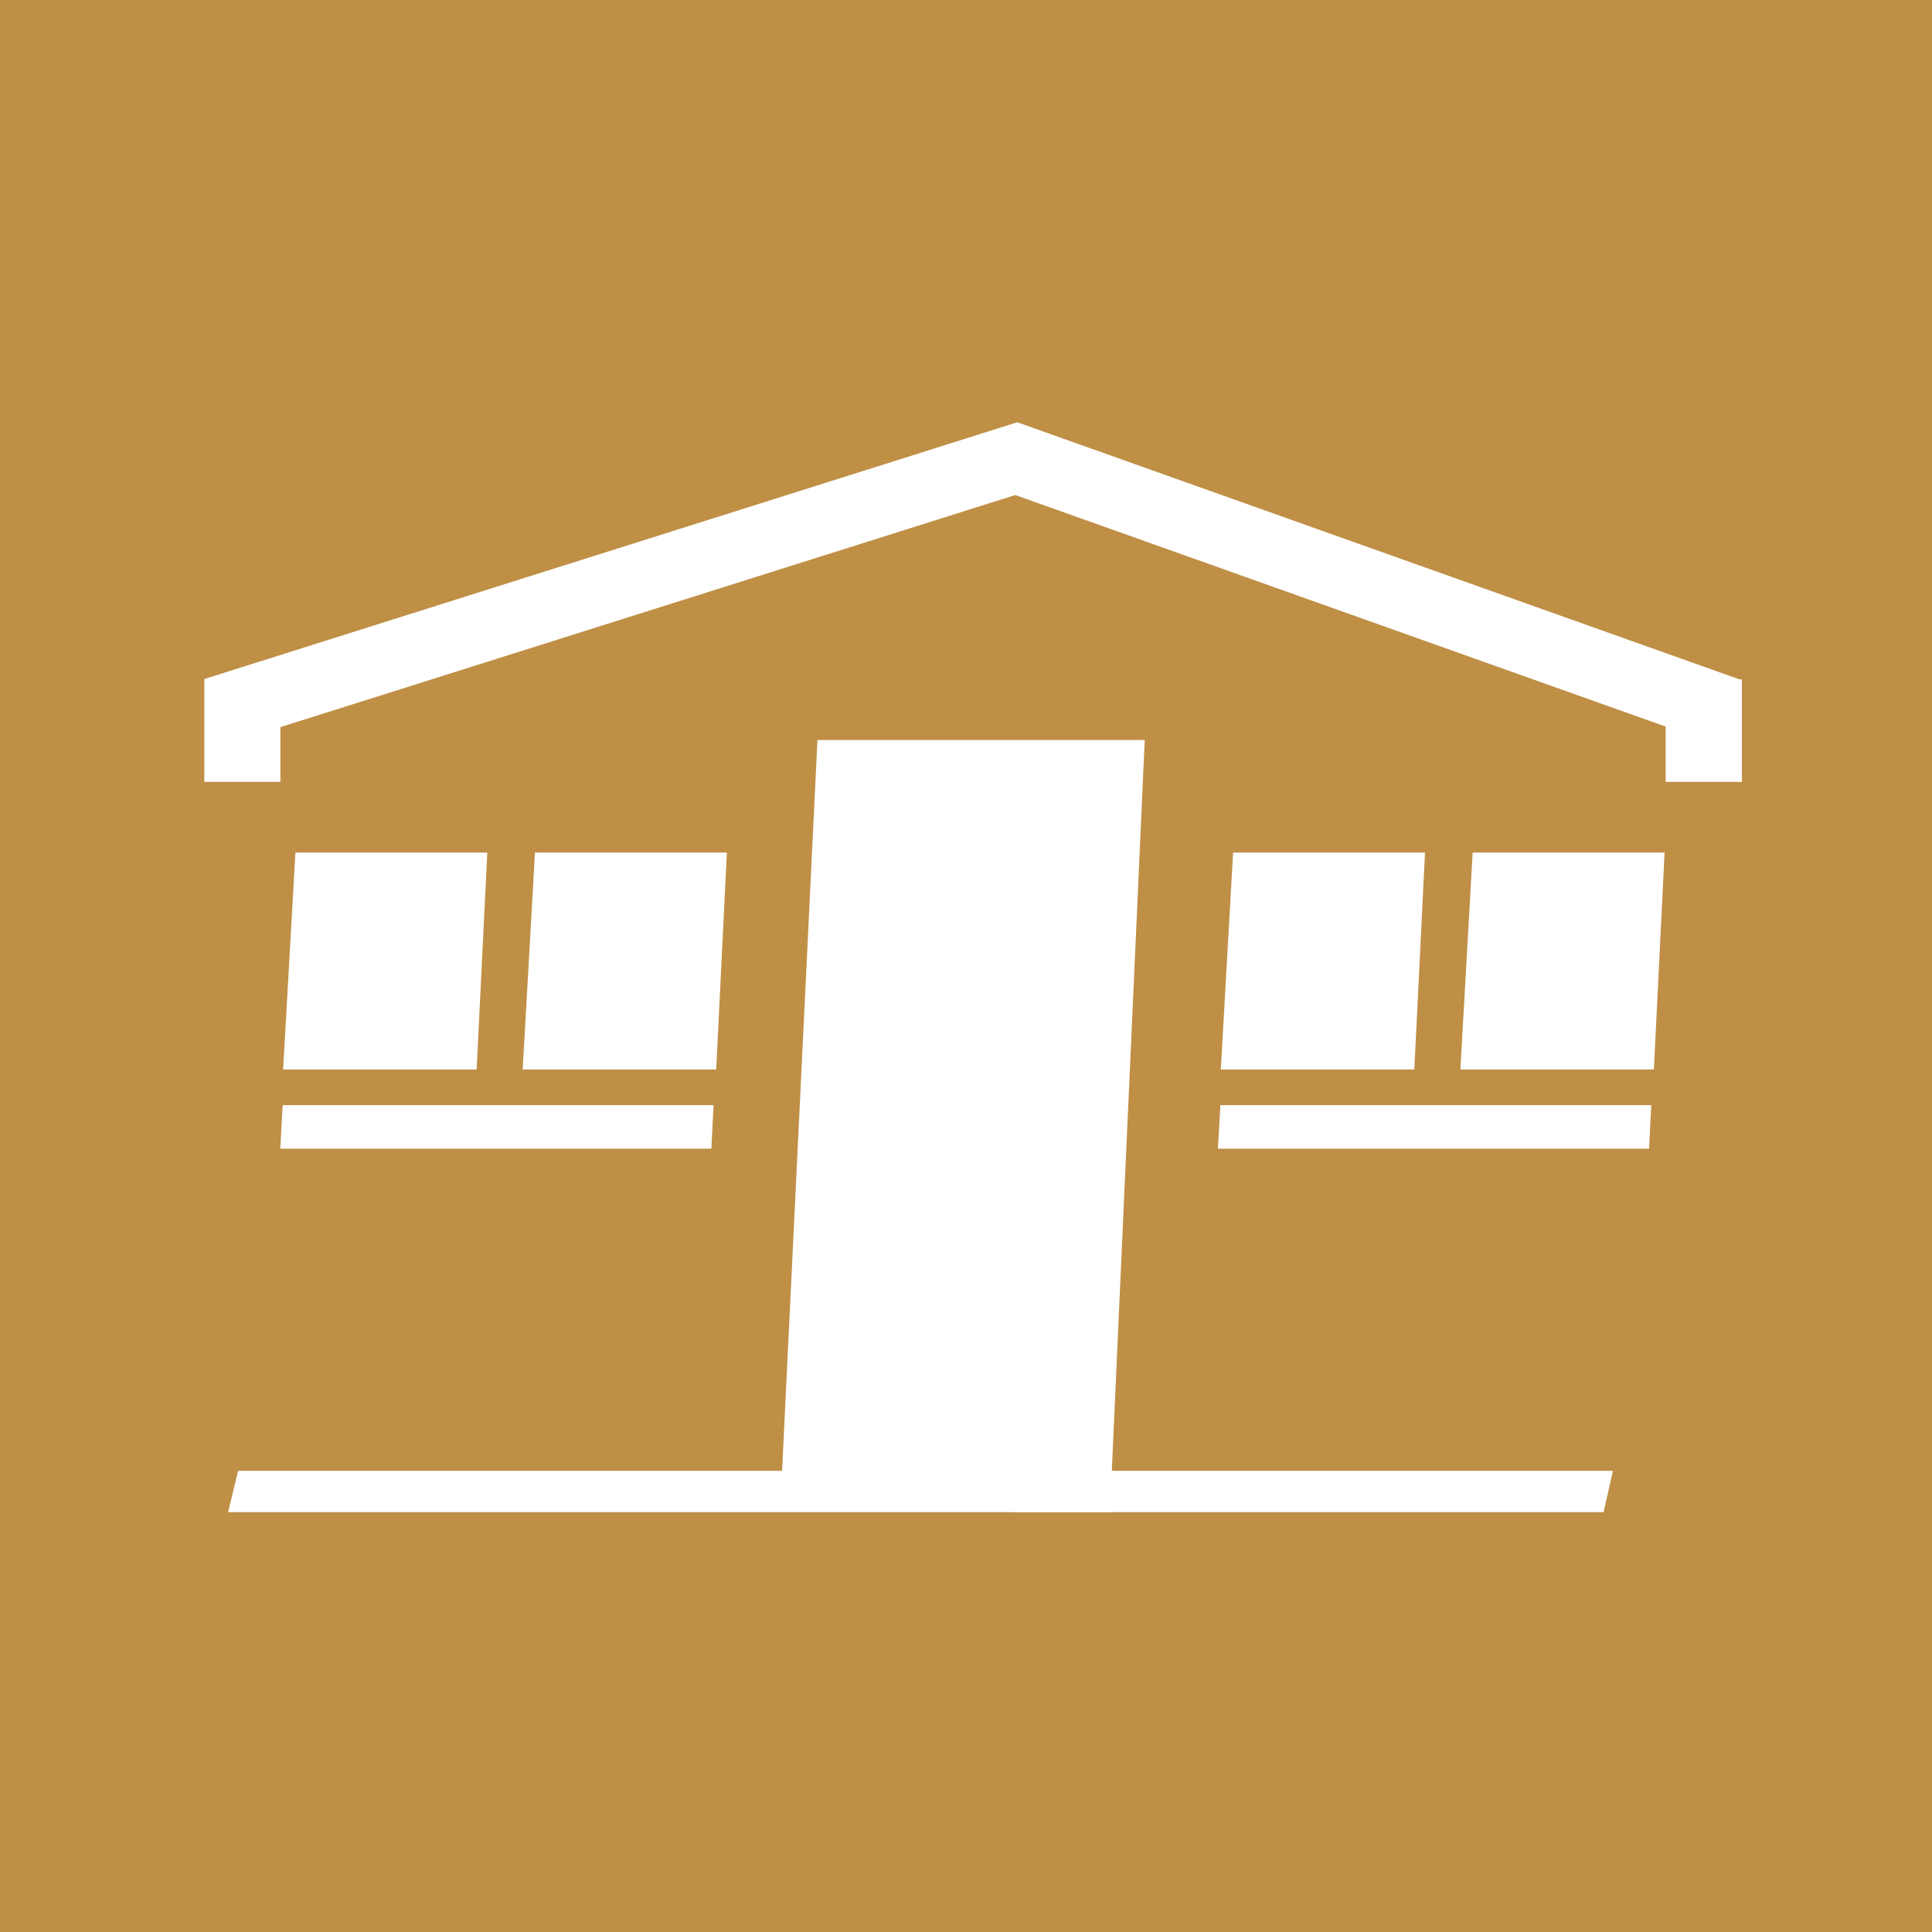 <?xml version="1.0" encoding="UTF-8" standalone="no"?>
<!DOCTYPE svg PUBLIC "-//W3C//DTD SVG 1.1//EN" "http://www.w3.org/Graphics/SVG/1.1/DTD/svg11.dtd">
<svg width="100%" height="100%" viewBox="0 0 100 100" version="1.1" xmlns="http://www.w3.org/2000/svg" xmlns:xlink="http://www.w3.org/1999/xlink" xml:space="preserve" xmlns:serif="http://www.serif.com/" style="fill-rule:evenodd;clip-rule:evenodd;stroke-linejoin:round;stroke-miterlimit:2;">
    <rect x="0" y="0" width="100" height="100" style="fill:rgb(191,143,70);"/>
    <g id="Summer-Shed" serif:id="Summer Shed" transform="matrix(0.219,0,0,0.219,-219.101,7.03)">
        <g transform="matrix(0.542,0,0,0.423,961.023,85.269)">
            <g transform="matrix(3.589,0,0,3.651,62.581,-154.35)">
                <rect x="27.664" y="70.265" width="9.243" height="15.669" style="fill:white;"/>
            </g>
            <g transform="matrix(3.594,0,0,3.651,699.688,-154.35)">
                <rect x="27.664" y="70.265" width="9.243" height="15.669" style="fill:white;"/>
            </g>
            <g transform="matrix(1.677,-3.677,20.168,9.2,-962.68,-552.284)">
                <rect x="27.664" y="70.265" width="9.243" height="15.669" style="fill:white;"/>
            </g>
            <g transform="matrix(-1.516,-3.746,-22.617,9.153,2161.37,-546.362)">
                <rect x="27.664" y="70.265" width="9.243" height="15.669" style="fill:white;"/>
            </g>
        </g>
        <g>
            <g transform="matrix(0.768,0,0,0.768,214.335,32.665)">
                <path d="M1173.57,178.044L1114.51,178.044L1110.73,244.8L1170.28,244.8L1173.57,178.044Z" style="fill:white;"/>
            </g>
            <g transform="matrix(0.768,0,0,0.768,211.332,92.363)">
                <path d="M1247.1,178.044L1114.51,178.044L1113.75,191.446L1246.44,191.446L1247.1,178.044Z" style="fill:white;"/>
            </g>
            <g transform="matrix(0.768,0,0,0.768,270.956,32.665)">
                <path d="M1173.57,178.044L1114.51,178.044L1110.73,244.8L1170.28,244.8L1173.57,178.044Z" style="fill:white;"/>
            </g>
        </g>
        <g transform="matrix(1,0,0,1,221.62,0)">
            <g transform="matrix(0.768,0,0,0.768,214.335,32.665)">
                <path d="M1173.57,178.044L1114.51,178.044L1110.73,244.8L1170.28,244.8L1173.57,178.044Z" style="fill:white;"/>
            </g>
            <g transform="matrix(0.768,0,0,0.768,211.332,92.363)">
                <path d="M1247.1,178.044L1114.51,178.044L1113.75,191.446L1246.44,191.446L1247.1,178.044Z" style="fill:white;"/>
            </g>
            <g transform="matrix(0.768,0,0,0.768,270.956,32.665)">
                <path d="M1173.57,178.044L1114.51,178.044L1110.73,244.8L1170.28,244.8L1173.57,178.044Z" style="fill:white;"/>
            </g>
        </g>
        <g transform="matrix(1,0,0,1,-6.218,-13.227)">
            <path d="M1269.01,338.519L1277.23,156.031L1199.88,156.031L1191.52,328.76L1062.95,328.76L1060.59,338.519L1269.01,338.519Z" style="fill:white;"/>
        </g>
        <g transform="matrix(1,0,0,1,180.69,-37.256)">
            <path d="M1198.77,362.548L1200.97,352.789L1061.87,352.789L1059.51,362.548L1198.77,362.548Z" style="fill:white;"/>
        </g>
    </g>
</svg>
